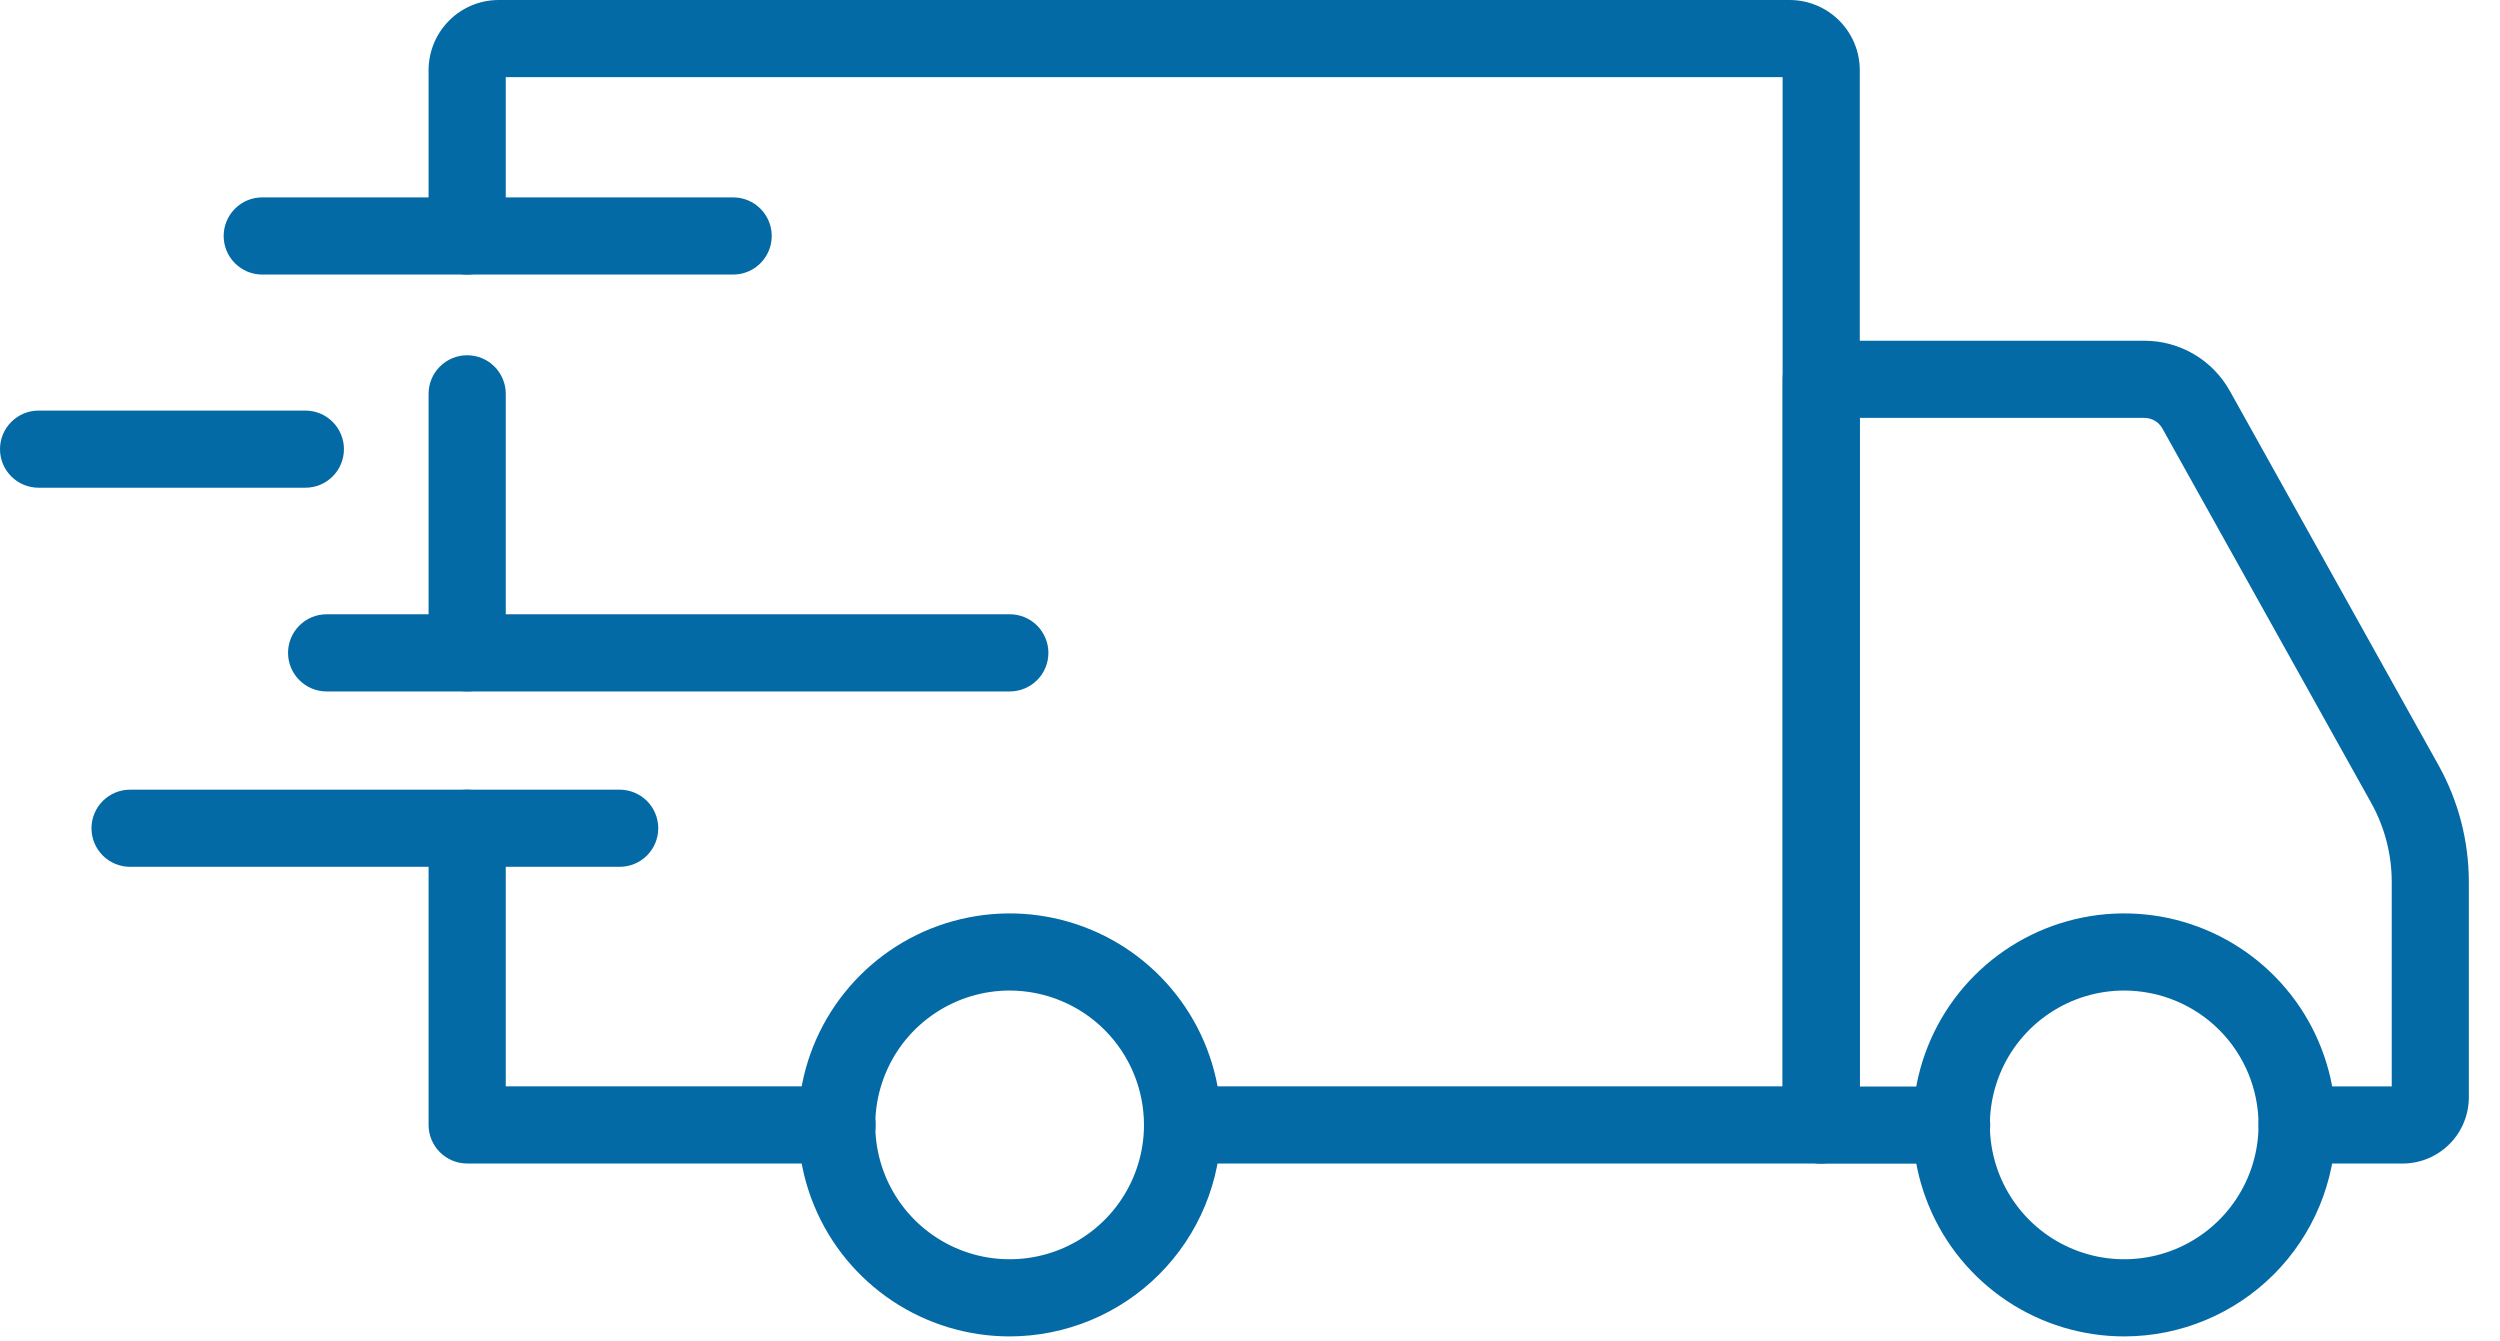 <?xml version="1.0" encoding="UTF-8"?> <svg xmlns="http://www.w3.org/2000/svg" width="69" height="37" viewBox="0 0 69 37" fill="none"><path d="M58.633 36.885C57.478 36.886 56.349 36.544 55.388 35.903C54.428 35.262 53.679 34.351 53.237 33.284C52.794 32.218 52.678 31.044 52.903 29.911C53.127 28.779 53.683 27.738 54.499 26.921C55.316 26.104 56.356 25.548 57.488 25.322C58.62 25.097 59.794 25.212 60.861 25.654C61.928 26.096 62.84 26.844 63.482 27.804C64.123 28.764 64.466 29.893 64.466 31.047C64.465 32.595 63.85 34.078 62.757 35.173C61.663 36.267 60.18 36.883 58.633 36.885ZM58.633 27.339C57.899 27.338 57.182 27.555 56.572 27.962C55.961 28.369 55.485 28.948 55.204 29.625C54.923 30.303 54.849 31.049 54.991 31.768C55.134 32.488 55.487 33.149 56.005 33.668C56.523 34.187 57.184 34.54 57.904 34.684C58.623 34.827 59.369 34.754 60.046 34.474C60.724 34.193 61.304 33.718 61.711 33.108C62.119 32.498 62.336 31.781 62.336 31.047C62.336 30.065 61.946 29.122 61.252 28.427C60.557 27.732 59.615 27.341 58.633 27.339Z" fill="#046AA6"></path><path d="M27.871 36.885C26.717 36.886 25.587 36.544 24.627 35.904C23.666 35.263 22.917 34.352 22.474 33.285C22.032 32.219 21.915 31.045 22.14 29.912C22.364 28.779 22.92 27.739 23.736 26.922C24.552 26.105 25.592 25.548 26.725 25.323C27.857 25.097 29.031 25.212 30.098 25.654C31.165 26.095 32.077 26.844 32.719 27.804C33.361 28.764 33.703 29.893 33.703 31.047C33.702 32.594 33.087 34.078 31.994 35.172C30.901 36.266 29.418 36.882 27.871 36.885ZM27.871 27.339C27.138 27.338 26.42 27.555 25.81 27.962C25.199 28.368 24.723 28.947 24.442 29.624C24.16 30.302 24.086 31.048 24.228 31.767C24.371 32.487 24.723 33.148 25.242 33.667C25.76 34.186 26.421 34.54 27.14 34.684C27.86 34.827 28.605 34.754 29.283 34.474C29.961 34.193 30.541 33.718 30.948 33.108C31.356 32.498 31.574 31.781 31.574 31.047C31.573 30.065 31.183 29.123 30.489 28.428C29.795 27.733 28.854 27.342 27.871 27.339Z" fill="#046AA6"></path><path d="M66.313 32.114H63.401C63.119 32.114 62.848 32.002 62.649 31.802C62.449 31.602 62.337 31.331 62.337 31.049C62.337 30.767 62.449 30.496 62.649 30.296C62.848 30.096 63.119 29.984 63.401 29.984H66.012V24.338C66.011 23.575 65.816 22.825 65.444 22.158L59.681 11.825C59.631 11.736 59.56 11.663 59.472 11.612C59.385 11.561 59.286 11.534 59.185 11.534H51.331V29.988H53.866C54.148 29.988 54.419 30.101 54.619 30.3C54.819 30.5 54.931 30.771 54.931 31.053C54.931 31.336 54.819 31.606 54.619 31.806C54.419 32.006 54.148 32.118 53.866 32.118H50.266C49.983 32.118 49.713 32.006 49.513 31.806C49.313 31.606 49.201 31.336 49.201 31.053V10.469C49.201 10.187 49.313 9.916 49.513 9.716C49.713 9.516 49.983 9.404 50.266 9.404H59.185C59.666 9.404 60.137 9.532 60.551 9.775C60.966 10.018 61.308 10.368 61.542 10.787L67.304 21.122C67.852 22.105 68.139 23.212 68.14 24.338V30.287C68.139 30.771 67.947 31.235 67.604 31.578C67.262 31.92 66.797 32.113 66.313 32.114Z" fill="#046AA6"></path><path d="M23.102 32.113H12.894C12.611 32.113 12.341 32 12.141 31.801C11.941 31.601 11.829 31.33 11.829 31.048V22.86C11.829 22.577 11.941 22.306 12.141 22.107C12.341 21.907 12.611 21.795 12.894 21.795C13.176 21.795 13.447 21.907 13.647 22.107C13.846 22.306 13.959 22.577 13.959 22.86V29.983H23.102C23.384 29.983 23.655 30.095 23.855 30.295C24.055 30.495 24.167 30.765 24.167 31.048C24.167 31.33 24.055 31.601 23.855 31.801C23.655 32 23.384 32.113 23.102 32.113Z" fill="#046AA6"></path><path d="M12.894 19.083C12.611 19.083 12.341 18.971 12.141 18.771C11.941 18.572 11.829 18.301 11.829 18.018V10.869C11.829 10.587 11.941 10.316 12.141 10.117C12.341 9.917 12.611 9.805 12.894 9.805C13.176 9.805 13.447 9.917 13.647 10.117C13.846 10.316 13.959 10.587 13.959 10.869V18.023C13.957 18.304 13.845 18.574 13.645 18.773C13.446 18.972 13.175 19.083 12.894 19.083Z" fill="#046AA6"></path><path d="M50.265 32.113H32.638C32.355 32.113 32.084 32.001 31.885 31.801C31.685 31.601 31.573 31.331 31.573 31.048C31.573 30.766 31.685 30.495 31.885 30.295C32.084 30.096 32.355 29.983 32.638 29.983H49.2V2.129H13.959V6.515C13.959 6.797 13.846 7.068 13.647 7.267C13.447 7.467 13.176 7.579 12.894 7.579C12.611 7.579 12.341 7.467 12.141 7.267C11.941 7.068 11.829 6.797 11.829 6.515V1.933C11.83 1.421 12.034 0.929 12.397 0.567C12.759 0.204 13.251 0 13.764 0H49.396C49.909 0.001 50.4 0.205 50.762 0.567C51.125 0.93 51.329 1.421 51.33 1.933V31.048C51.33 31.331 51.217 31.601 51.018 31.801C50.818 32.001 50.547 32.113 50.265 32.113Z" fill="#046AA6"></path><path d="M17.103 23.924H3.59C3.307 23.924 3.036 23.812 2.837 23.613C2.637 23.413 2.525 23.142 2.525 22.86C2.525 22.577 2.637 22.306 2.837 22.107C3.036 21.907 3.307 21.795 3.59 21.795H17.103C17.385 21.795 17.656 21.907 17.856 22.107C18.055 22.306 18.168 22.577 18.168 22.86C18.168 23.142 18.055 23.413 17.856 23.613C17.656 23.812 17.385 23.924 17.103 23.924Z" fill="#046AA6"></path><path d="M27.871 19.084H9.014C8.732 19.084 8.461 18.971 8.262 18.772C8.062 18.572 7.95 18.301 7.95 18.019C7.95 17.736 8.062 17.466 8.262 17.266C8.461 17.066 8.732 16.954 9.014 16.954H27.871C28.153 16.954 28.424 17.066 28.624 17.266C28.823 17.466 28.936 17.736 28.936 18.019C28.936 18.301 28.823 18.572 28.624 18.772C28.424 18.971 28.153 19.084 27.871 19.084Z" fill="#046AA6"></path><path d="M8.428 13.461H1.065C0.782 13.461 0.512 13.349 0.312 13.15C0.112 12.95 0 12.679 0 12.397C0 12.114 0.112 11.844 0.312 11.644C0.512 11.444 0.782 11.332 1.065 11.332H8.428C8.711 11.332 8.981 11.444 9.181 11.644C9.381 11.844 9.493 12.114 9.493 12.397C9.493 12.679 9.381 12.95 9.181 13.15C8.981 13.349 8.711 13.461 8.428 13.461Z" fill="#046AA6"></path><path d="M20.235 7.578H7.238C6.955 7.578 6.684 7.465 6.485 7.266C6.285 7.066 6.173 6.795 6.173 6.513C6.173 6.231 6.285 5.96 6.485 5.76C6.684 5.56 6.955 5.448 7.238 5.448H20.235C20.518 5.448 20.789 5.56 20.988 5.76C21.188 5.96 21.3 6.231 21.3 6.513C21.3 6.795 21.188 7.066 20.988 7.266C20.789 7.465 20.518 7.578 20.235 7.578Z" fill="#046AA6"></path></svg> 